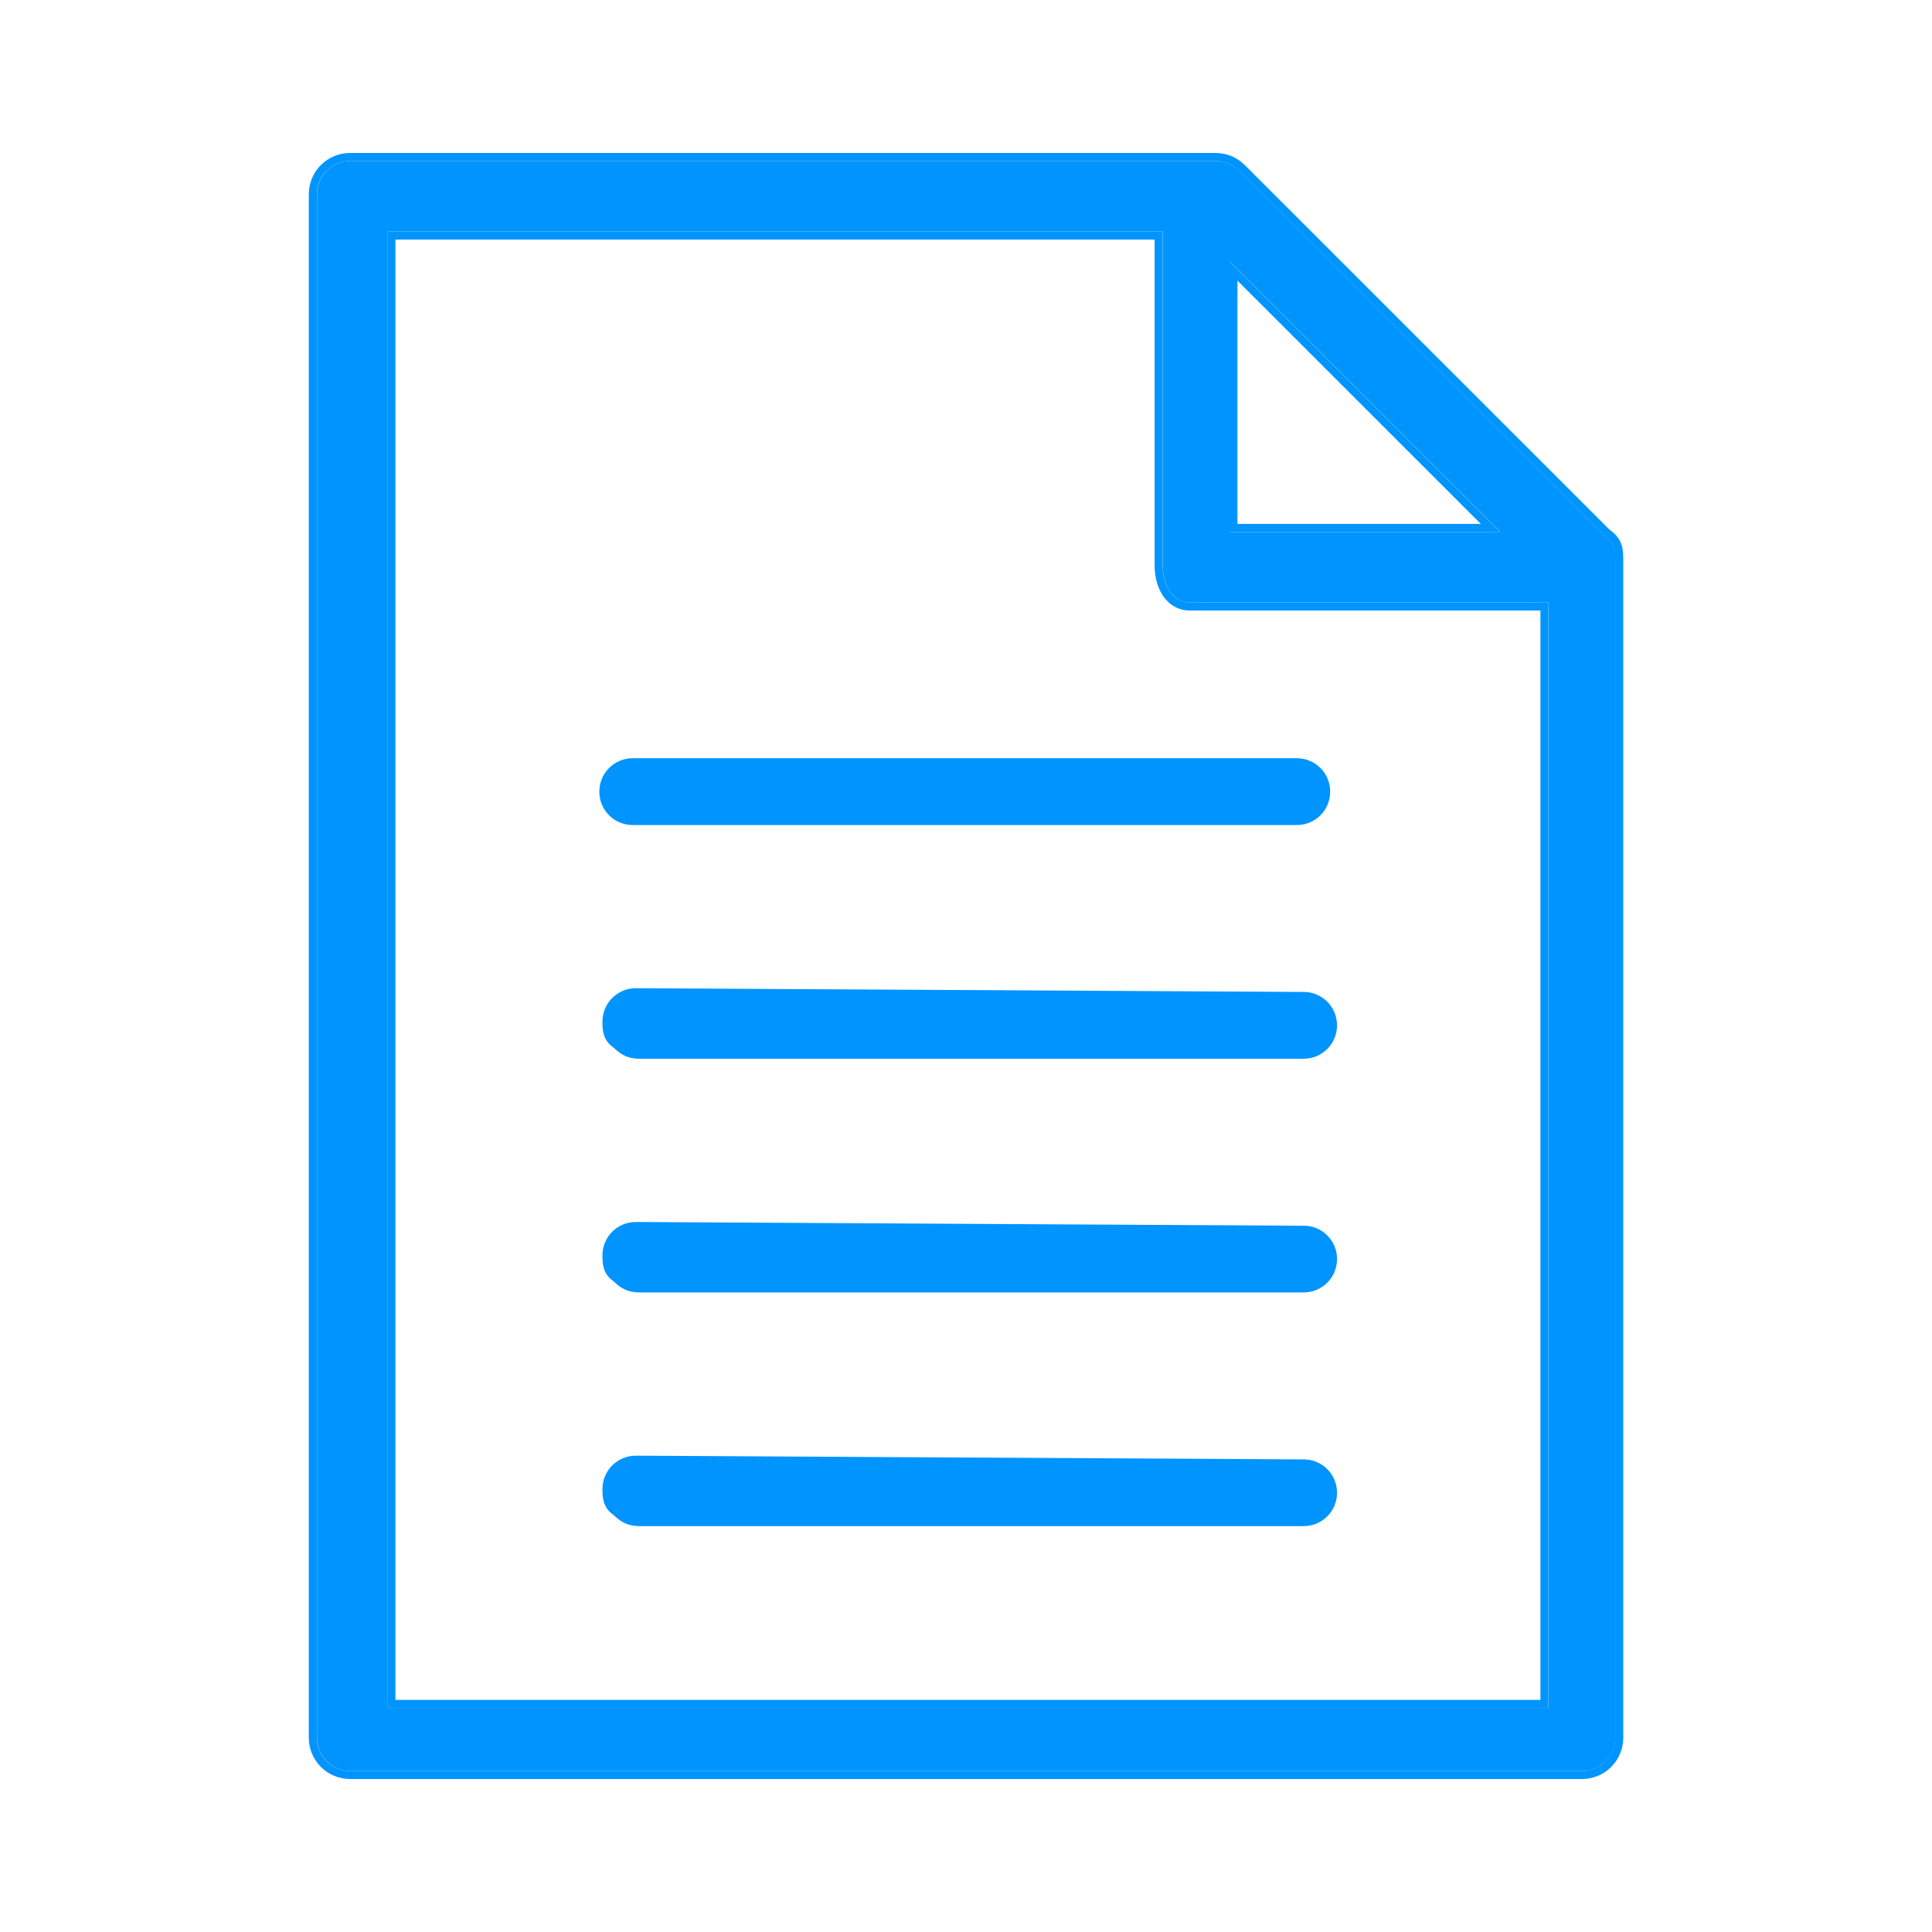 <?xml version="1.0" encoding="UTF-8"?>
<svg xmlns="http://www.w3.org/2000/svg" width="24" height="24" viewBox="0 0 24 24" fill="none">
  <path d="M19.974 6.701L15.412 2.138C15.32 2.046 15.228 2 15.09 2H4.352C4.122 2 3.938 2.184 3.938 2.415V21.585C3.938 21.816 4.122 22 4.352 22H19.652C19.882 22 20.067 21.816 20.067 21.585V6.977C20.067 6.839 20.067 6.747 19.928 6.654L19.974 6.701ZM15.274 6.608V3.244L18.638 6.608H15.274ZM14.859 7.484H19.237V21.217H4.813V2.876H14.444V7.023C14.444 7.254 14.555 7.484 14.785 7.484H14.859Z" fill="#0094FF"></path>
  <path fill-rule="evenodd" clip-rule="evenodd" d="M19.991 6.577L15.481 2.068C15.429 2.016 15.373 1.973 15.307 1.943C15.241 1.914 15.169 1.9 15.088 1.9H4.351C4.065 1.9 3.836 2.129 3.836 2.415V21.585C3.836 21.871 4.065 22.1 4.351 22.1H19.65C19.936 22.1 20.165 21.871 20.165 21.585L20.165 6.969C20.165 6.906 20.165 6.834 20.143 6.767C20.118 6.692 20.069 6.631 19.991 6.577ZM19.927 6.654L15.411 2.138C15.318 2.046 15.226 2 15.088 2H4.351C4.12 2 3.936 2.184 3.936 2.415V21.585C3.936 21.816 4.12 22 4.351 22H19.65C19.881 22 20.065 21.816 20.065 21.585V6.977C20.065 6.859 20.065 6.774 19.979 6.695C19.964 6.681 19.947 6.668 19.927 6.654ZM15.372 3.486V6.508H18.395L15.372 3.486ZM15.272 6.608H18.636L15.272 3.244V6.608ZM19.136 7.584H14.784C14.629 7.584 14.515 7.505 14.443 7.395C14.373 7.288 14.343 7.152 14.343 7.023V2.976H4.912V21.117H19.136V7.584ZM14.784 7.484C14.553 7.484 14.443 7.254 14.443 7.023V2.876H4.812V21.217H19.235V7.484H14.784Z" fill="#0094FF"></path>
  <path d="M7.445 9.834C7.445 10.065 7.63 10.249 7.86 10.249H16.109C16.339 10.249 16.524 10.065 16.524 9.834C16.524 9.604 16.339 9.419 16.109 9.419H7.86C7.63 9.419 7.445 9.604 7.445 9.834Z" fill="#0094FF"></path>
  <path d="M16.125 12.322L7.899 12.276C7.669 12.276 7.484 12.461 7.484 12.691C7.484 12.783 7.484 12.921 7.623 13.014C7.715 13.106 7.807 13.152 7.945 13.152H16.194C16.424 13.152 16.609 12.968 16.609 12.737C16.609 12.507 16.424 12.322 16.194 12.322H16.125Z" fill="#0094FF"></path>
  <path d="M16.102 15.226L7.899 15.18C7.669 15.18 7.484 15.364 7.484 15.594C7.484 15.687 7.484 15.825 7.623 15.917C7.715 16.009 7.807 16.055 7.945 16.055H16.194C16.424 16.055 16.609 15.871 16.609 15.64C16.609 15.41 16.424 15.226 16.194 15.226H16.102Z" fill="#0094FF"></path>
  <path d="M16.132 18.129L7.899 18.083C7.669 18.083 7.484 18.267 7.484 18.498C7.484 18.59 7.484 18.728 7.623 18.82C7.715 18.912 7.807 18.958 7.945 18.958H16.194C16.424 18.958 16.609 18.774 16.609 18.544C16.609 18.313 16.424 18.129 16.194 18.129H16.132Z" fill="#0094FF"></path>
</svg>
